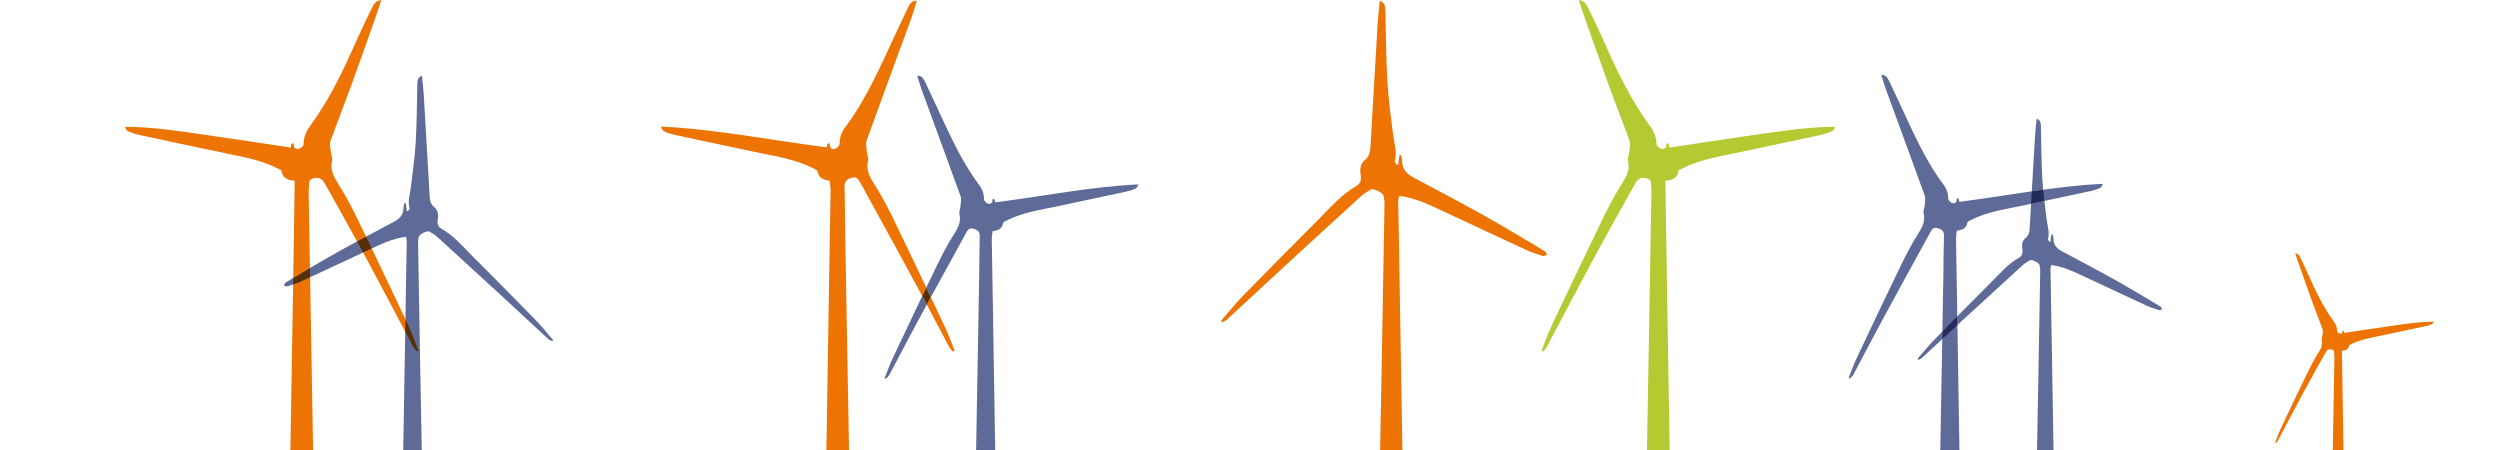<?xml version="1.0" encoding="utf-8"?>
<!-- Generator: Adobe Illustrator 16.0.3, SVG Export Plug-In . SVG Version: 6.00 Build 0)  -->
<!DOCTYPE svg PUBLIC "-//W3C//DTD SVG 1.1//EN" "http://www.w3.org/Graphics/SVG/1.1/DTD/svg11.dtd">
<svg version="1.1" id="Layer_1" xmlns="http://www.w3.org/2000/svg" xmlns:xlink="http://www.w3.org/1999/xlink" x="0px" y="0px"
	 width="500px" height="90px" viewBox="0 0 500 90" enable-background="new 0 0 500 90" xml:space="preserve">
<g>
	<path fill="#ED7303" d="M183.382,0.149c-0.929,0.031-1.279,0.31-1.877,1.545c-0.74,1.531-1.443,3.08-2.168,4.619
		c-3.101,6.57-5.913,13.301-10.308,19.144c-0.699,0.93-1.114,2.013-1.102,3.271c0.003,0.36-0.545,0.928-0.935,1.035
		c-0.084,0.023-0.178,0.037-0.275,0.037c-0.383,0-0.808-0.21-0.747-0.873c0.01-0.113-0.153-0.242-0.236-0.363
		c-0.104,0.131-0.236,0.248-0.303,0.397c-0.058,0.129-0.043,0.294-0.067,0.508c-11.072-1.386-21.98-3.626-33.178-4.155
		c0.165,0.442,0.376,0.851,0.699,0.994c0.685,0.303,1.416,0.525,2.148,0.684c5.177,1.117,10.361,2.201,15.539,3.316
		c4.116,0.887,8.329,1.416,12.155,3.396c0.283,0.147,0.736,0.323,0.769,0.543c0.22,1.435,1.283,1.715,2.451,1.916
		c0.064,0.714,0.182,1.375,0.172,2.032c-0.074,5.232-0.178,10.464-0.262,15.695c-0.273,17.006-0.541,34.014-0.812,51.02
		c-0.023,1.408-0.058,2.816-0.07,4.225c-0.005,0.482-0.083,0.871-0.644,0.871c-0.01,0-0.021,0-0.032,0l6.008,0.406
		c-0.054-0.479-0.134-0.895-0.143-1.314c-0.068-3.084-0.126-6.17-0.181-9.254c-0.199-11.066-0.396-22.135-0.592-33.201
		c-0.121-6.809-0.244-13.617-0.357-20.426c-0.049-2.951-0.036-5.904-0.13-8.855c-0.039-1.209,0.606-1.588,1.569-1.83
		c0.13-0.032,0.249-0.047,0.359-0.047c0.629,0,0.935,0.502,1.223,1.026c3.715,6.775,7.442,13.543,11.122,20.338
		c0.424,0.783,0.846,1.568,1.265,2.354c0.27-0.564,0.54-1.129,0.811-1.693c-2.063-4.352-4.137-8.699-6.238-13.031
		c-1.263-2.604-2.588-5.199-4.139-7.625c-0.964-1.508-1.703-2.863-1.266-4.721c0.132-0.563-0.204-1.225-0.25-1.848
		c-0.055-0.754-0.247-1.594-0.008-2.258c2.92-8.105,5.914-16.183,8.871-24.274C182.652,2.58,182.991,1.372,183.382,0.149
		 M186.168,59.441c-0.27,0.494-0.54,0.99-0.81,1.484c1.509,2.848,3.001,5.707,4.52,8.549c0.18,0.338,0.534,0.578,0.808,0.863
		c0.078-0.074,0.157-0.15,0.235-0.225c-0.61-1.504-1.152-3.043-1.842-4.506C188.11,63.551,187.14,61.496,186.168,59.441"/>
	<path fill="#5E6B99" d="M79.568,109.146c0.642,0.012,0.802-0.299,0.809-0.914c0.045-4.402,0.114-8.805,0.187-13.207
		c0.241-14.564,0.486-29.129,0.731-43.695c0.017-1.023,0.057-2.049,0.054-3.072c0-0.309-0.108-0.617-0.163-0.902
		c-2.665,0.328-4.952,1.463-7.258,2.539c-4.568,2.127-9.127,4.275-13.702,6.385c-0.883,0.406-1.819,0.697-2.746,0.99
		c-0.202,0.063-0.472-0.104-0.711-0.164c0.121-0.209,0.192-0.504,0.371-0.611c3.384-2.008,6.75-4.053,10.183-5.971
		c3.837-2.146,7.735-4.174,11.607-6.253c1.089-0.584,1.793-1.416,1.772-2.761c-0.004-0.3,0.126-0.601,0.194-0.901
		c0.09,0.021,0.179,0.041,0.269,0.061c0.06,0.498,0.121,0.994,0.181,1.492l0.178,0.101c0.144-0.201,0.449-0.456,0.405-0.595
		c-0.458-1.465,0.084-2.844,0.253-4.258c0.357-2.99,0.789-5.976,0.963-8.978c0.226-3.896,0.231-7.803,0.328-11.706
		c0.016-0.646,0.09-1.25,0.918-1.585c0.128,1.313,0.287,2.534,0.36,3.761c0.412,6.852,0.806,13.703,1.197,20.557
		c0.046,0.807,0.282,1.471,0.928,1.998c0.795,0.65,0.821,1.582,0.664,2.512c-0.129,0.759,0.094,1.414,0.699,1.751
		c2.523,1.402,4.351,3.619,6.357,5.619c4.162,4.148,8.295,8.328,12.399,12.535c1.272,1.305,2.415,2.738,3.617,4.113
		c-0.047,0.086-0.094,0.17-0.141,0.256c-0.276-0.145-0.599-0.236-0.822-0.441c-3.053-2.811-6.083-5.648-9.136-8.459
		c-4.339-3.994-8.685-7.98-13.046-11.949c-0.472-0.43-1.046-0.752-1.598-1.078c-0.437-0.258-2.014,0.541-2.11,1.059
		c-0.08,0.428-0.151,0.867-0.144,1.303c0.132,8.057,0.273,16.113,0.419,24.172c0.211,11.6,0.428,23.201,0.644,34.801
		c0.027,1.418,0.034,1.42,1.43,1.439L79.568,109.146z"/>
	<path fill="#ED7303" d="M76.247,0c-1.17,0.164-1.548,0.944-1.904,1.666c-0.945,1.914-1.87,3.84-2.738,5.791
		c-2.686,6.037-5.431,12.037-9.346,17.381c-0.873,1.191-1.565,2.451-1.544,4.043c0.004,0.303-0.602,0.801-0.987,0.873
		c-0.06,0.011-0.127,0.017-0.197,0.017c-0.372,0-0.822-0.187-0.753-0.838c0.011-0.108-0.151-0.237-0.233-0.356
		c-0.11,0.123-0.254,0.231-0.32,0.375c-0.059,0.131-0.033,0.301-0.054,0.569c-5.566-0.833-11.052-1.69-16.55-2.468
		c-5.459-0.771-10.908-1.684-16.53-1.684H25c0.128,0.396,0.305,0.748,0.578,0.863c0.721,0.307,1.47,0.577,2.233,0.742
		c5.818,1.255,11.639,2.496,17.464,3.713c3.523,0.737,7.077,1.348,10.33,3.041c0.258,0.135,0.691,0.277,0.716,0.462
		c0.195,1.419,1.161,1.822,2.626,1.966c-0.095,6.482-0.195,12.964-0.298,19.441c1.113-0.664,2.225-1.328,3.34-1.988
		c-0.088-5.125-0.175-10.249-0.262-15.371c-0.008-0.466,0.106-0.933,0.086-1.396c-0.052-1.196,0.93-1.202,1.594-1.278
		c0.023-0.003,0.047-0.004,0.072-0.004c0.429,0,1.06,0.395,1.28,0.784c2.241,3.966,4.469,7.94,6.658,11.936
		c0.595-0.32,1.191-0.639,1.787-0.957c-0.471-0.977-0.943-1.951-1.416-2.924c-1.25-2.571-2.561-5.133-4.085-7.536
		c-0.954-1.505-1.73-2.854-1.286-4.726c0.138-0.585-0.212-1.281-0.278-1.933c-0.066-0.658-0.256-1.397-0.05-1.974
		c1.282-3.582,2.694-7.114,3.997-10.688c1.737-4.767,3.419-9.555,5.113-14.336C75.557,2.198,75.867,1.168,76.247,0 M74.348,49.697
		c-0.14,0.066-0.28,0.131-0.419,0.197c-0.434,0.201-0.868,0.404-1.302,0.605c0.221,0.408,0.441,0.816,0.661,1.223
		c2.619,4.854,5.177,9.74,7.756,14.615c0.013-0.824,0.027-1.648,0.041-2.475C78.854,59.135,76.613,54.41,74.348,49.697
		 M62.02,55.449c-0.598,0.277-1.195,0.553-1.793,0.83c-0.519,0.238-1.056,0.438-1.599,0.621c-0.285,17.76-0.595,35.504-0.885,53.25
		l5.312-0.43c-0.024-0.309-0.078-0.73-0.086-1.152c-0.134-6.941-0.268-13.885-0.39-20.826C62.391,76.979,62.204,66.213,62.02,55.449
		"/>
	<path fill="#592E03" d="M73.204,47.324c-0.596,0.318-1.192,0.637-1.787,0.957c0.404,0.738,0.808,1.479,1.21,2.219
		c0.434-0.201,0.867-0.404,1.301-0.605c0.14-0.066,0.28-0.131,0.42-0.197C73.967,48.906,73.585,48.115,73.204,47.324 M61.988,53.609
		c-1.114,0.66-2.227,1.324-3.339,1.988c-0.007,0.436-0.014,0.867-0.021,1.303c0.543-0.184,1.08-0.383,1.598-0.621
		c0.599-0.277,1.196-0.553,1.794-0.83C62.009,54.836,61.999,54.223,61.988,53.609 M81.085,63.863
		c-0.014,0.826-0.028,1.65-0.042,2.477c0.552,1.041,1.104,2.084,1.658,3.123c0.178,0.334,0.512,0.582,0.774,0.869l0.216-0.211
		c-0.647-1.629-1.21-3.297-1.954-4.877C81.52,64.783,81.302,64.324,81.085,63.863"/>
	<path fill="#5E6B99" d="M183.441,15.139c0.338,1.058,0.631,2.101,1.001,3.113c2.556,6.992,5.143,13.971,7.666,20.976
		c0.206,0.571,0.041,1.299-0.008,1.95c-0.039,0.537-0.329,1.111-0.215,1.596c0.378,1.605-0.262,2.777-1.094,4.08
		c-1.341,2.096-2.485,4.338-3.576,6.588c-0.657,1.354-1.311,2.711-1.962,4.066c0.305,0.645,0.61,1.289,0.915,1.934
		c2.346-4.299,4.706-8.59,7.061-12.883c0.248-0.455,0.512-0.889,1.056-0.889c0.095,0,0.198,0.014,0.311,0.041
		c0.831,0.209,1.389,0.535,1.355,1.582c-0.081,2.549-0.07,5.1-0.112,7.65c-0.098,5.883-0.204,11.766-0.308,17.648
		c-0.17,9.563-0.34,19.125-0.512,28.688c-0.048,2.664-0.098,5.33-0.157,7.996c-0.008,0.361-0.077,0.723-0.123,1.135l5.191-0.352
		c-0.009,0-0.019,0-0.028,0c-0.484,0-0.552-0.336-0.556-0.752c-0.011-1.217-0.041-2.434-0.06-3.65
		c-0.235-14.695-0.467-29.389-0.703-44.082c-0.072-4.521-0.162-9.041-0.226-13.563c-0.008-0.568,0.094-1.139,0.149-1.756
		c1.009-0.174,1.928-0.416,2.118-1.655c0.029-0.188,0.42-0.343,0.664-0.47c3.306-1.709,6.946-2.166,10.503-2.934
		c4.473-0.964,8.953-1.898,13.426-2.865c0.632-0.137,1.264-0.328,1.856-0.591c0.278-0.124,0.461-0.476,0.603-0.858
		c-9.675,0.457-19.1,2.393-28.666,3.59c-0.021-0.184-0.008-0.326-0.058-0.439c-0.058-0.128-0.172-0.229-0.262-0.343
		c-0.072,0.106-0.213,0.217-0.204,0.313c0.052,0.574-0.314,0.754-0.645,0.754c-0.084,0-0.166-0.01-0.238-0.03
		c-0.337-0.093-0.811-0.584-0.807-0.896c0.01-1.086-0.349-2.022-0.953-2.824c-3.797-5.049-6.228-10.865-8.906-16.543
		c-0.627-1.328-1.234-2.668-1.874-3.989C184.547,15.408,184.244,15.167,183.441,15.139 M184.442,59.201
		c-1.988,4.16-3.957,8.328-5.923,12.498c-0.596,1.266-1.064,2.594-1.591,3.895l0.203,0.191c0.236-0.246,0.542-0.453,0.698-0.744
		c1.94-3.631,3.829-7.291,5.789-10.91c0.579-1.068,1.159-2.137,1.741-3.205C185.054,60.352,184.749,59.775,184.442,59.201"/>
	<path fill="#592E03" d="M185.253,57.508c-0.271,0.564-0.541,1.129-0.811,1.693c0.306,0.576,0.612,1.148,0.917,1.725
		c0.269-0.494,0.539-0.99,0.809-1.484C185.863,58.797,185.558,58.152,185.253,57.508"/>
	<path fill="#ED7303" d="M275.963,0.149c-0.155,1.59-0.347,3.069-0.437,4.556c-0.498,8.299-0.977,16.599-1.449,24.899
		c-0.056,0.978-0.343,1.781-1.125,2.422c-0.962,0.787-0.994,1.916-0.804,3.041c0.156,0.92-0.113,1.713-0.847,2.121
		c-3.056,1.699-5.271,4.383-7.7,6.806c-5.041,5.026-10.047,10.088-15.02,15.186c-1.54,1.58-2.924,3.318-4.38,4.982
		c0.057,0.104,0.113,0.207,0.17,0.309c0.335-0.174,0.726-0.285,0.996-0.535c3.698-3.404,7.368-6.842,11.067-10.246
		c5.254-4.838,10.52-9.666,15.801-14.473c0.572-0.521,1.268-0.911,1.937-1.307c0.071-0.041,0.166-0.06,0.278-0.06
		c0.729,0,2.177,0.799,2.277,1.342c0.097,0.519,0.184,1.053,0.175,1.578c-0.16,9.759-0.33,19.519-0.509,29.281
		c-0.256,14.051-0.517,28.102-0.779,42.152c-0.032,1.717-0.041,1.721-1.732,1.742l7.796,0.07c-0.673-0.025-0.846-0.4-0.853-1.105
		c-0.056-5.332-0.14-10.664-0.228-15.996c-0.292-17.643-0.589-35.285-0.886-52.927c-0.021-1.241-0.069-2.481-0.066-3.723
		c0.002-0.373,0.133-0.746,0.198-1.093c3.229,0.397,5.998,1.772,8.792,3.074c5.533,2.577,11.056,5.18,16.598,7.735
		c1.068,0.492,2.202,0.846,3.325,1.199c0.038,0.012,0.078,0.016,0.119,0.016c0.227,0,0.498-0.152,0.743-0.215
		c-0.146-0.252-0.234-0.609-0.45-0.738c-4.099-2.434-8.177-4.91-12.335-7.235c-4.646-2.599-9.37-5.055-14.06-7.573
		c-1.319-0.707-2.171-1.716-2.146-3.345c0.005-0.362-0.151-0.728-0.234-1.091c-0.108,0.023-0.218,0.049-0.326,0.072
		c-0.072,0.603-0.146,1.205-0.218,1.808L279.436,33c-0.174-0.244-0.544-0.553-0.49-0.723c0.555-1.771-0.102-3.443-0.307-5.156
		c-0.433-3.62-0.956-7.238-1.167-10.873c-0.272-4.719-0.279-9.452-0.396-14.18C277.056,1.286,276.966,0.555,275.963,0.149
		 M281.679,114.016c0.026,0.002,0.054,0.002,0.081,0.002c0.016,0,0.03,0,0.045,0L281.679,114.016z"/>
	<path fill="#B5C933" d="M315.771,0c0.38,1.168,0.69,2.197,1.048,3.207c1.694,4.781,3.376,9.569,5.113,14.336
		c1.303,3.574,2.715,7.106,3.997,10.688c0.206,0.576,0.016,1.315-0.05,1.974c-0.066,0.652-0.416,1.348-0.278,1.933
		c0.444,1.871-0.332,3.221-1.285,4.726c-1.525,2.403-2.836,4.965-4.086,7.536c-3.364,6.924-6.666,13.879-9.949,20.844
		c-0.744,1.58-1.307,3.248-1.954,4.875l0.217,0.213c0.262-0.287,0.596-0.533,0.773-0.869c3.146-5.908,6.235-11.85,9.413-17.738
		c2.783-5.162,5.646-10.277,8.529-15.379c0.22-0.39,0.851-0.784,1.279-0.784c0.025,0,0.05,0.001,0.072,0.004
		c0.664,0.077,1.646,0.082,1.594,1.278c-0.02,0.463,0.095,0.93,0.086,1.396c-0.278,16.5-0.563,33.001-0.852,49.503
		c-0.122,6.941-0.256,13.885-0.39,20.826c-0.009,0.422-0.063,0.844-0.086,1.152l5.312,0.43c-0.403-24.65-0.845-49.301-1.204-73.994
		c1.465-0.144,2.432-0.547,2.626-1.966c0.025-0.185,0.459-0.327,0.716-0.462c3.253-1.693,6.808-2.304,10.33-3.041
		c5.825-1.217,11.646-2.457,17.464-3.713c0.764-0.165,1.513-0.436,2.233-0.742c0.273-0.115,0.45-0.468,0.578-0.863h-0.091
		c-5.622,0-11.071,0.912-16.53,1.685c-5.497,0.776-10.984,1.634-16.55,2.467c-0.021-0.269,0.005-0.438-0.054-0.569
		c-0.066-0.144-0.211-0.252-0.32-0.375c-0.082,0.119-0.245,0.248-0.233,0.356c0.069,0.651-0.381,0.839-0.753,0.839
		c-0.07,0-0.137-0.007-0.197-0.018c-0.385-0.072-0.99-0.57-0.986-0.873c0.021-1.592-0.671-2.852-1.544-4.043
		c-3.915-5.344-6.66-11.344-9.347-17.381c-0.867-1.951-1.793-3.877-2.737-5.791C317.318,0.946,316.941,0.165,315.771,0"/>
	<path fill="#5E6B99" d="M392.782,110.059c-0.512,0.014-0.581-0.33-0.585-0.754c-0.012-1.219-0.041-2.438-0.062-3.656
		c-0.233-14.717-0.466-29.434-0.703-44.15c-0.073-4.527-0.162-9.055-0.227-13.582c-0.008-0.57,0.094-1.143,0.148-1.76
		c1.012-0.174,1.932-0.418,2.122-1.658c0.029-0.189,0.42-0.344,0.665-0.471c3.312-1.711,6.957-2.17,10.52-2.938
		c4.48-0.966,8.967-1.902,13.446-2.87c0.635-0.137,1.267-0.329,1.859-0.592c0.279-0.124,0.462-0.478,0.605-0.858
		c-9.691,0.457-19.131,2.395-28.713,3.594c-0.021-0.185-0.007-0.326-0.058-0.439c-0.057-0.128-0.172-0.23-0.262-0.343
		c-0.072,0.104-0.213,0.217-0.204,0.313c0.064,0.719-0.528,0.822-0.884,0.725c-0.338-0.094-0.813-0.586-0.81-0.897
		c0.011-1.088-0.35-2.024-0.955-2.829c-3.803-5.057-6.236-10.882-8.919-16.568c-0.628-1.33-1.235-2.672-1.877-3.995
		c-0.517-1.07-0.819-1.312-1.625-1.339c0.339,1.06,0.632,2.104,1.003,3.119c2.561,7.002,5.151,13.992,7.678,21.008
		c0.207,0.572,0.041,1.301-0.008,1.953c-0.039,0.537-0.33,1.111-0.215,1.598c0.378,1.607-0.263,2.781-1.096,4.085
		c-1.343,2.1-2.49,4.344-3.582,6.598c-2.945,6.074-5.83,12.18-8.709,18.287c-0.598,1.268-1.066,2.598-1.595,3.9l0.204,0.193
		c0.236-0.246,0.543-0.455,0.698-0.746c1.944-3.637,3.836-7.303,5.8-10.928c3.185-5.881,6.409-11.738,9.625-17.602
		c0.293-0.533,0.605-1.039,1.368-0.848c0.833,0.211,1.392,0.537,1.358,1.584c-0.081,2.555-0.071,5.109-0.113,7.662
		c-0.098,5.893-0.204,11.785-0.308,17.678c-0.17,9.576-0.341,19.154-0.513,28.73c-0.049,2.67-0.098,5.34-0.157,8.008
		c-0.008,0.363-0.077,0.727-0.123,1.139L392.782,110.059z"/>
	<path fill="#5E6B99" d="M407.336,23.733c-0.115,1.194-0.26,2.303-0.326,3.417c-0.224,3.704-0.44,7.408-0.654,11.112
		c0.759-0.109,1.519-0.217,2.279-0.32c-0.068-0.71-0.125-1.421-0.166-2.132c-0.205-3.539-0.21-7.09-0.299-10.636
		C408.156,24.586,408.09,24.038,407.336,23.733 M408.878,40.188c-0.889,0.189-1.777,0.379-2.667,0.568
		c-0.097,1.691-0.192,3.381-0.289,5.072c-0.041,0.732-0.257,1.336-0.844,1.816c-0.722,0.59-0.746,1.438-0.603,2.281
		c0.117,0.689-0.086,1.283-0.635,1.59c-2.292,1.275-3.954,3.289-5.776,5.105c-2.21,2.203-4.411,4.416-6.604,6.639
		c0.01,0.58,0.02,1.16,0.028,1.74c0.399-0.369,0.799-0.736,1.199-1.105c3.942-3.629,7.891-7.25,11.853-10.857
		c0.43-0.391,0.95-0.682,1.453-0.979c0.053-0.031,0.124-0.045,0.208-0.045c0.547,0,1.633,0.6,1.709,1.006
		c0.072,0.389,0.138,0.789,0.13,1.184c-0.119,7.32-0.248,14.643-0.381,21.963c-0.191,10.541-0.388,21.08-0.585,31.619
		c-0.023,1.287-0.031,1.291-1.299,1.307l5.848,0.053c-0.505-0.02-0.635-0.301-0.64-0.828c-0.041-4-0.105-8-0.171-12
		c-0.219-13.232-0.442-26.467-0.664-39.701c-0.016-0.93-0.052-1.861-0.049-2.791c0-0.281,0.098-0.561,0.147-0.82
		c2.422,0.299,4.499,1.33,6.596,2.307c4.149,1.934,8.292,3.885,12.448,5.801c0.803,0.369,1.652,0.635,2.495,0.9
		c0.028,0.008,0.059,0.012,0.09,0.012c0.17,0,0.373-0.115,0.557-0.162c-0.11-0.188-0.175-0.457-0.337-0.553
		c-3.075-1.826-6.134-3.684-9.252-5.428c-3.486-1.947-7.028-3.791-10.548-5.68c-0.988-0.531-1.628-1.287-1.609-2.51
		c0.005-0.271-0.114-0.545-0.175-0.818c-0.082,0.02-0.164,0.037-0.245,0.057c-0.056,0.449-0.109,0.902-0.164,1.354l-0.162,0.092
		c-0.13-0.184-0.408-0.414-0.368-0.541c0.416-1.33-0.076-2.583-0.229-3.869C409.193,42.708,409.028,41.448,408.878,40.188
		 M388.486,66.285c-0.563,0.576-1.126,1.152-1.688,1.729c-1.155,1.184-2.194,2.488-3.286,3.736c0.043,0.076,0.085,0.154,0.128,0.232
		c0.251-0.133,0.544-0.215,0.747-0.4c1.359-1.254,2.716-2.514,4.071-3.771C388.469,67.303,388.478,66.793,388.486,66.285"/>
	<path fill="#242B5C" d="M408.635,37.942c-0.761,0.104-1.521,0.211-2.279,0.32c-0.048,0.832-0.096,1.664-0.144,2.494
		c0.889-0.189,1.777-0.379,2.666-0.568C408.789,39.44,408.706,38.69,408.635,37.942 M391.461,63.26
		c-0.994,1.006-1.984,2.016-2.975,3.025c-0.009,0.508-0.018,1.016-0.027,1.523c1.01-0.936,2.02-1.873,3.03-2.809
		C391.48,64.42,391.471,63.84,391.461,63.26"/>
	<path fill="#5E6B99" d="M411.624,109.145c0.021,0.002,0.04,0.002,0.062,0.002c0.011,0,0.021,0,0.033,0L411.624,109.145z"/>
	<path fill="#ED7303" d="M459.04,50.648c0.206,0.631,0.373,1.188,0.566,1.732c0.915,2.584,1.824,5.17,2.762,7.744
		c0.704,1.932,1.467,3.84,2.159,5.773c0.111,0.313,0.009,0.711-0.027,1.066c-0.034,0.352-0.225,0.729-0.149,1.045
		c0.24,1.01-0.179,1.74-0.694,2.551c-0.824,1.299-1.532,2.684-2.207,4.072c-1.816,3.74-3.601,7.498-5.375,11.26
		c-0.401,0.854-0.706,1.754-1.055,2.635l0.116,0.113c0.142-0.156,0.322-0.289,0.419-0.469c1.698-3.191,3.368-6.4,5.084-9.582
		c1.504-2.789,3.05-5.551,4.607-8.309c0.118-0.211,0.459-0.424,0.691-0.424c0.014,0,0.027,0.002,0.039,0.002
		c0.358,0.041,0.889,0.045,0.861,0.691c-0.012,0.25,0.051,0.502,0.047,0.754c-0.151,8.914-0.306,17.828-0.461,26.742
		c-0.066,3.75-0.139,7.5-0.211,11.25c-0.005,0.227-0.033,0.455-0.047,0.621l2.87,0.232c-0.218-13.316-0.456-26.631-0.65-39.971
		c0.791-0.078,1.313-0.295,1.419-1.061c0.014-0.102,0.248-0.178,0.387-0.252c1.757-0.914,3.677-1.242,5.58-1.641
		c3.146-0.658,6.291-1.328,9.434-2.006c0.412-0.09,0.816-0.236,1.206-0.402c0.147-0.061,0.243-0.252,0.313-0.467h-0.049
		c-3.037,0-5.98,0.494-8.93,0.91c-2.97,0.42-5.934,0.883-8.939,1.334c-0.013-0.146,0.002-0.238-0.03-0.309
		c-0.035-0.076-0.113-0.135-0.173-0.201l-0.125,0.191c0.037,0.354-0.206,0.453-0.407,0.453c-0.038,0-0.074-0.004-0.107-0.01
		c-0.206-0.039-0.534-0.309-0.532-0.471c0.011-0.859-0.362-1.541-0.834-2.184c-2.114-2.887-3.599-6.129-5.048-9.391
		c-0.47-1.055-0.97-2.094-1.479-3.127C459.876,51.158,459.673,50.736,459.04,50.648"/>
</g>
</svg>
